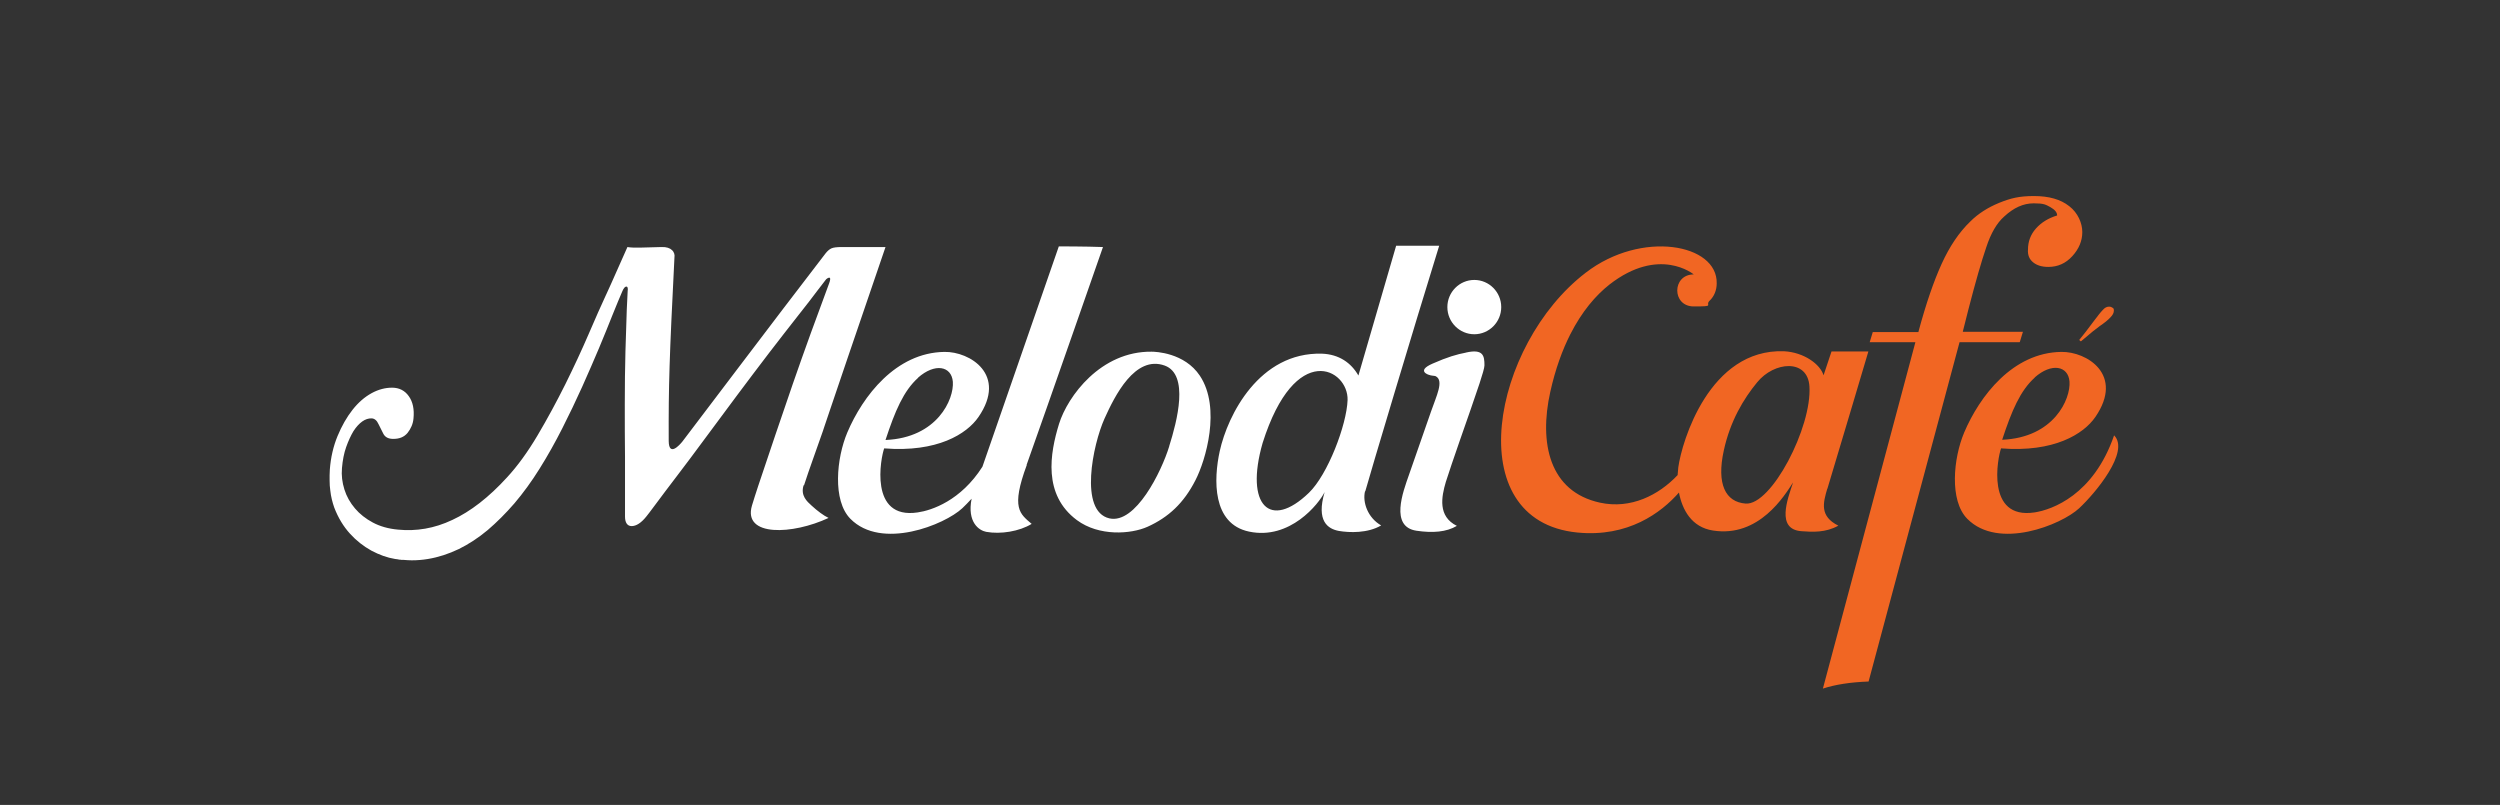 <?xml version="1.0" encoding="UTF-8"?> <svg xmlns="http://www.w3.org/2000/svg" id="Layer_1" version="1.1" viewBox="0 0 1132.4 364.6"><rect x="0" y="0" width="1132.4" height="364.6" fill="#333333" stroke="none"/><path d="M364.2,219.8c2.4-7.5,5.5-15.7,8.7-25-1.5,4.2,21.6-63.8,28.2-82.9-8.7,0-11.7,0-19.9,0-2.2,0-3.7.2-4.6.6-.9.4-1.8,1.2-2.6,2.2-21.9,28.4-63.7,83.8-64.9,85.3-1.3,1.6-6.1,7-6.2-.2-.1-25.3.3-37.6,2.6-83.2.2-1.1-.1-2.4-1.1-3.3-.9-.9-2.5-1.5-4.8-1.4-8.3.2-12.5.5-15.4,0-6.4,14.6-10.2,22.8-9.8,21.9-2.1,4.5-4.7,10.4-7.8,17.6-3.1,7.2-6.6,14.7-10.5,22.6-3.9,7.8-8.1,15.6-12.6,23.2-4.5,7.6-9.1,13.9-13.8,19-8.3,9.1-16.6,15.5-24.8,19.3-8.2,3.9-16.4,5.2-24.6,4.4-4.4-.4-8.2-1.5-11.4-3.2-3.2-1.7-6-3.9-8.1-6.4-2.2-2.6-3.8-5.4-4.8-8.6-1-3.2-1.4-6.4-1.1-9.7.3-3.5.9-6.7,1.9-9.5,1-2.8,2.1-5.2,3.3-7.2,1.3-2,2.6-3.4,4-4.4,1.4-1,2.8-1.4,4.1-1.4,1.4,0,2.5.9,3.3,2.7.6,1.3,1.3,2.7,2.1,4.2.8,1.6,2.3,2.4,4.5,2.4,2.8,0,4.9-.8,6.5-2.7,1.5-1.9,2.5-4.1,2.7-6.6.4-4.1-.3-7.5-2.1-10-1.8-2.6-4.4-3.9-7.6-3.9-3.1,0-6.2.8-9.3,2.5-3.1,1.7-6,4.2-8.6,7.5-2.6,3.3-4.9,7.3-6.8,11.9-1.9,4.6-3.1,9.7-3.5,15.2,0,.9-.1,1.7-.1,2.5,0,.2,0,.4,0,.6,0,.2,0,.4,0,.6,0,.4,0,.8,0,1.2,0,1.6.1,3.1.3,4.5.3,2.9,1,5.5,1.8,7.8,1.8,4.7,4.2,8.6,7.1,11.8,2.9,3.2,6.1,5.7,9.7,7.7,3.6,1.9,7.1,3.2,10.8,3.8.6,0,1.3.2,1.9.3.3,0,.6,0,.9.1.2,0,.3,0,.5,0,.2,0,.3,0,.5,0,1.3.1,2.5.2,3.7.2,2.5,0,4.9-.2,7.3-.6,4.8-.8,9.4-2.3,14-4.5,4.5-2.2,8.9-5.1,13.1-8.6,4.2-3.6,8.2-7.6,12.1-12.1,3.9-4.6,7.8-9.9,11.4-15.7,3.7-5.9,7.1-12,10.3-18.3,3.2-6.3,6.2-12.6,9-18.8,2.8-6.3,5.4-12.2,7.7-17.7,2.3-5.6,4.4-10.6,6.1-15,1.8-4.4,3.2-7.9,4.4-10.6.6-1.4,1.2-2.1,1.8-2.1.6,0,.8.7.6,2.1,0,.5-.2,3.3-.4,8.3-.2,5-.4,11.3-.6,18.8-.2,7.5-.3,15.5-.3,24.1,0,8.6,0,16.6.1,24,0,7.4,0,13.6,0,18.6,0,5,0,7.8,0,8.3,0,2.8,1.1,4.3,3,4.3,2.1,0,4.4-1.5,6.7-4.4.4-.5,1.9-2.4,4.4-5.8,2.5-3.4,5.7-7.6,9.5-12.6,3.8-5,8.1-10.7,12.8-17.1,4.7-6.4,9.5-12.8,14.4-19.4,4.9-6.6,9.8-13,14.5-19.2,4.8-6.2,9.1-11.8,12.9-16.6,3.8-4.8,6.9-8.8,9.2-11.9,2.4-3.1,3.6-4.7,3.7-4.8.7-.6,1.2-.8,1.6-.7.4.2.3,1.1-.3,2.7-5.6,15-11.1,30.1-16.4,45.4-5.3,15.3-10.5,30.8-15.7,46.3-1.1,3.3-2,6.2-2.8,8.8-4.2,14.3,18.5,13.2,34.7,5.6-2.3-1.1-5.1-3.2-7.7-5.6-2-1.8-5.1-4.5-3.6-9.2ZM465,210.6c9.9-27.8,34.6-98.7,34.6-98.7-7.6-.3-20-.3-20-.3l-34.6,99.8c-9.8,15.4-23,19.8-29.3,20.7-22.3,3.4-16.7-25-15.2-29,24,1.9,37.4-6.5,42.7-14.2,13.2-19.2-3.9-29.7-15.4-29.5-22,.3-37,20-44,36.5-4.9,11.6-6.8,30.8,1.4,39.1,14.1,14.3,42.7,2.7,50.7-4.8,1.2-1.2,2.7-2.6,4.2-4.3-2.1,10.7,3.4,14.4,6.6,15,6.5,1.2,15.1-.2,20.6-3.6-5.3-4.6-9.5-7-2.2-26.7ZM415.8,171.1c7.7-6.8,15.2-5.3,15.8,1.8.6,7.9-7,25.4-30.5,26.4,4.3-13.1,8.2-22.3,14.8-28.2ZM521.7,159.3c-23.1-.3-38.1,20.2-42,32.7-4.1,13.3-7.4,32.1,8.1,43.6,10,7.4,24.4,6.4,32,3,9.5-4.3,16.4-10.7,21.7-21.1,4.6-8.9,11.7-32.7,2-47.3-7-10.5-20.2-10.9-21.9-10.9ZM529.6,202.2c-3.5,11.4-15.2,35.3-27.1,32.6-13.8-3.2-7.5-33.4-2.2-45.2,4.6-10.2,13.8-28.9,27.3-24,11.1,4.1,5.6,25.1,2,36.5ZM618.4,222.6c2-7.3,22-74.2,33.5-111.3h-19.5l-17.1,58.8c-3.3-5.8-8.8-9.6-16.5-9.9-28.4-.8-42.7,27.8-46.3,44.1-2.8,12.8-3.5,33,13.3,36.5,18.5,3.9,31.6-12.6,34.2-17.9-3.9,13.2,1.5,16.7,6.5,17.6,4.7.8,13,1.1,19.1-2.5-6.1-3.5-8.5-10.5-7.3-15.5ZM610.4,181.2c-.4,11.3-9,33.8-17.5,42-17.6,17-29.1,5.8-21-22.5,14.8-46.8,38.9-33.6,38.5-19.5ZM664.1,159.7c-4.2.8-8.4,2-15.2,5-7.8,3.4-1.4,5.2-1.6,5.1.8.4,2.7.4,3,.6,3.9,2,.3,9-2.1,16-1.8,5.2-9.1,26.2-10,28.7-2.7,7.7-8.7,23.5,3.4,25.3,7.4,1.1,13.6.6,18.3-2.2-8.7-4.3-7-13.1-5-19.9,2.1-6.8,11.1-32.4,11.1-32.4,2.6-7.6,6.4-18.2,6.4-20.4,0-4.3-.5-7.6-8.4-5.8ZM667.8,126.8c-6.7,0-12.2,5.5-12.2,12.3s5.5,12.3,12.2,12.3,12.2-5.5,12.2-12.3-5.5-12.3-12.2-12.3Z" fill="#fff"></path><path d="M942.6,154.6c2-1.7,3.9-3.3,5.5-4.6,1.7-1.3,2.7-2.1,3-2.3,2.2-1.5,3.8-2.8,4.8-3.9,1.1-1.1,1.6-2.1,1.6-3.1s-.2-1-.6-1.3c-.4-.3-.9-.5-1.6-.5-1,0-2,.5-2.9,1.6-.9.9-2.3,2.7-4.1,5.1-2.5,3.4-4.7,6.2-6.5,8.4l.7.6ZM914.9,154.9l1.4-4.6h-27.2v-.2l2.5-9.9c3.2-12.4,5.9-21.8,8.1-28.2,2.1-6.4,4.8-11,8.1-13.9,4.3-4,8.7-6,13.4-6s5.4.6,7.5,1.7c2.1,1.2,3.1,2.4,3.1,3.8-4,1.2-7.2,3.2-9.6,5.9-2.4,2.7-3.6,5.9-3.6,9.5-.2,2.5.6,4.4,2.3,5.8,1.7,1.4,4,2.1,6.9,2.1,4.3,0,7.9-1.6,10.9-4.9,3-3.3,4.5-6.9,4.5-10.9s-2-8.7-5.9-11.7c-3.9-3.1-9.2-4.6-16-4.6s-10.6,1-15.8,3.1c-5.1,2.1-9.5,4.9-13,8.4-5.1,4.9-9.4,11.3-13,19.2-3.6,7.9-7.1,18.1-10.5,30.7v.2h-20.7l-1.4,4.6h20.7l-41.9,156.9c5.5-1.8,12.4-2.9,20.7-3.2l41.2-153.7h27.2ZM827.7,221.5c9.9-32.9,13.7-45.9,18.6-62.3h-16.7c-1.7,5-3.6,10.8-3.6,10.8-1.5-5-8.8-10.4-17.9-10.9-33.8-1.2-46.3,40.9-47.9,52.6-.1,1-.2,2.2-.3,3.5-8.6,9.1-21.2,15.5-35.1,12.5-23.1-5-27.7-27.1-22.6-50.1,2.3-10.4,5.5-19.1,9.1-26.2,5.3-10.4,11.5-17.6,17.7-22.5,22.6-17.6,38.2-4.6,38.2-4.6-9.9,0-10,14.5,0,14.5s4.9-.4,7.2-2.6c2-1.9,3.2-4.7,3.2-7.8.5-18-34.1-24.3-59.3-4.9-42.5,32.5-57.6,112.3-3.9,117.7,23.1,2.3,38.1-9,46.1-18.1,1.5,7.8,5.7,15.7,15.4,17.2,20.9,3.3,32.5-15.9,36.3-21.8-2.6,7.8-7.7,21.2,3.7,22.1,5.1.4,11.1.7,16.8-2.5-8.6-4.3-6.9-10.3-5-16.8ZM790.7,228.1c-9.2-.7-13.2-8.9-9.9-24,2.9-13.4,9-23.5,15.1-30.9,7.7-9.5,22.9-10.8,23.7,1.8,1.2,18.4-17.2,54-28.9,53.1ZM957.6,197.2c-9.3,27.1-28.2,33.7-36,34.9-22.3,3.4-16.7-25-15.2-29,24,1.9,37.4-6.5,42.7-14.2,13.2-19.2-3.9-29.7-15.4-29.5-22,.3-37,20-44,36.5-4.9,11.6-6.8,30.8,1.4,39.1,14.1,14.3,42.7,2.7,50.7-4.8,7.5-7,22.9-25.6,15.9-32.9ZM921.6,171c7.7-6.8,15.2-5.3,15.8,1.8.6,7.9-7,25.4-30.5,26.4,4.3-13.1,8.2-22.3,14.8-28.2Z" fill="#f16623"></path></svg> 